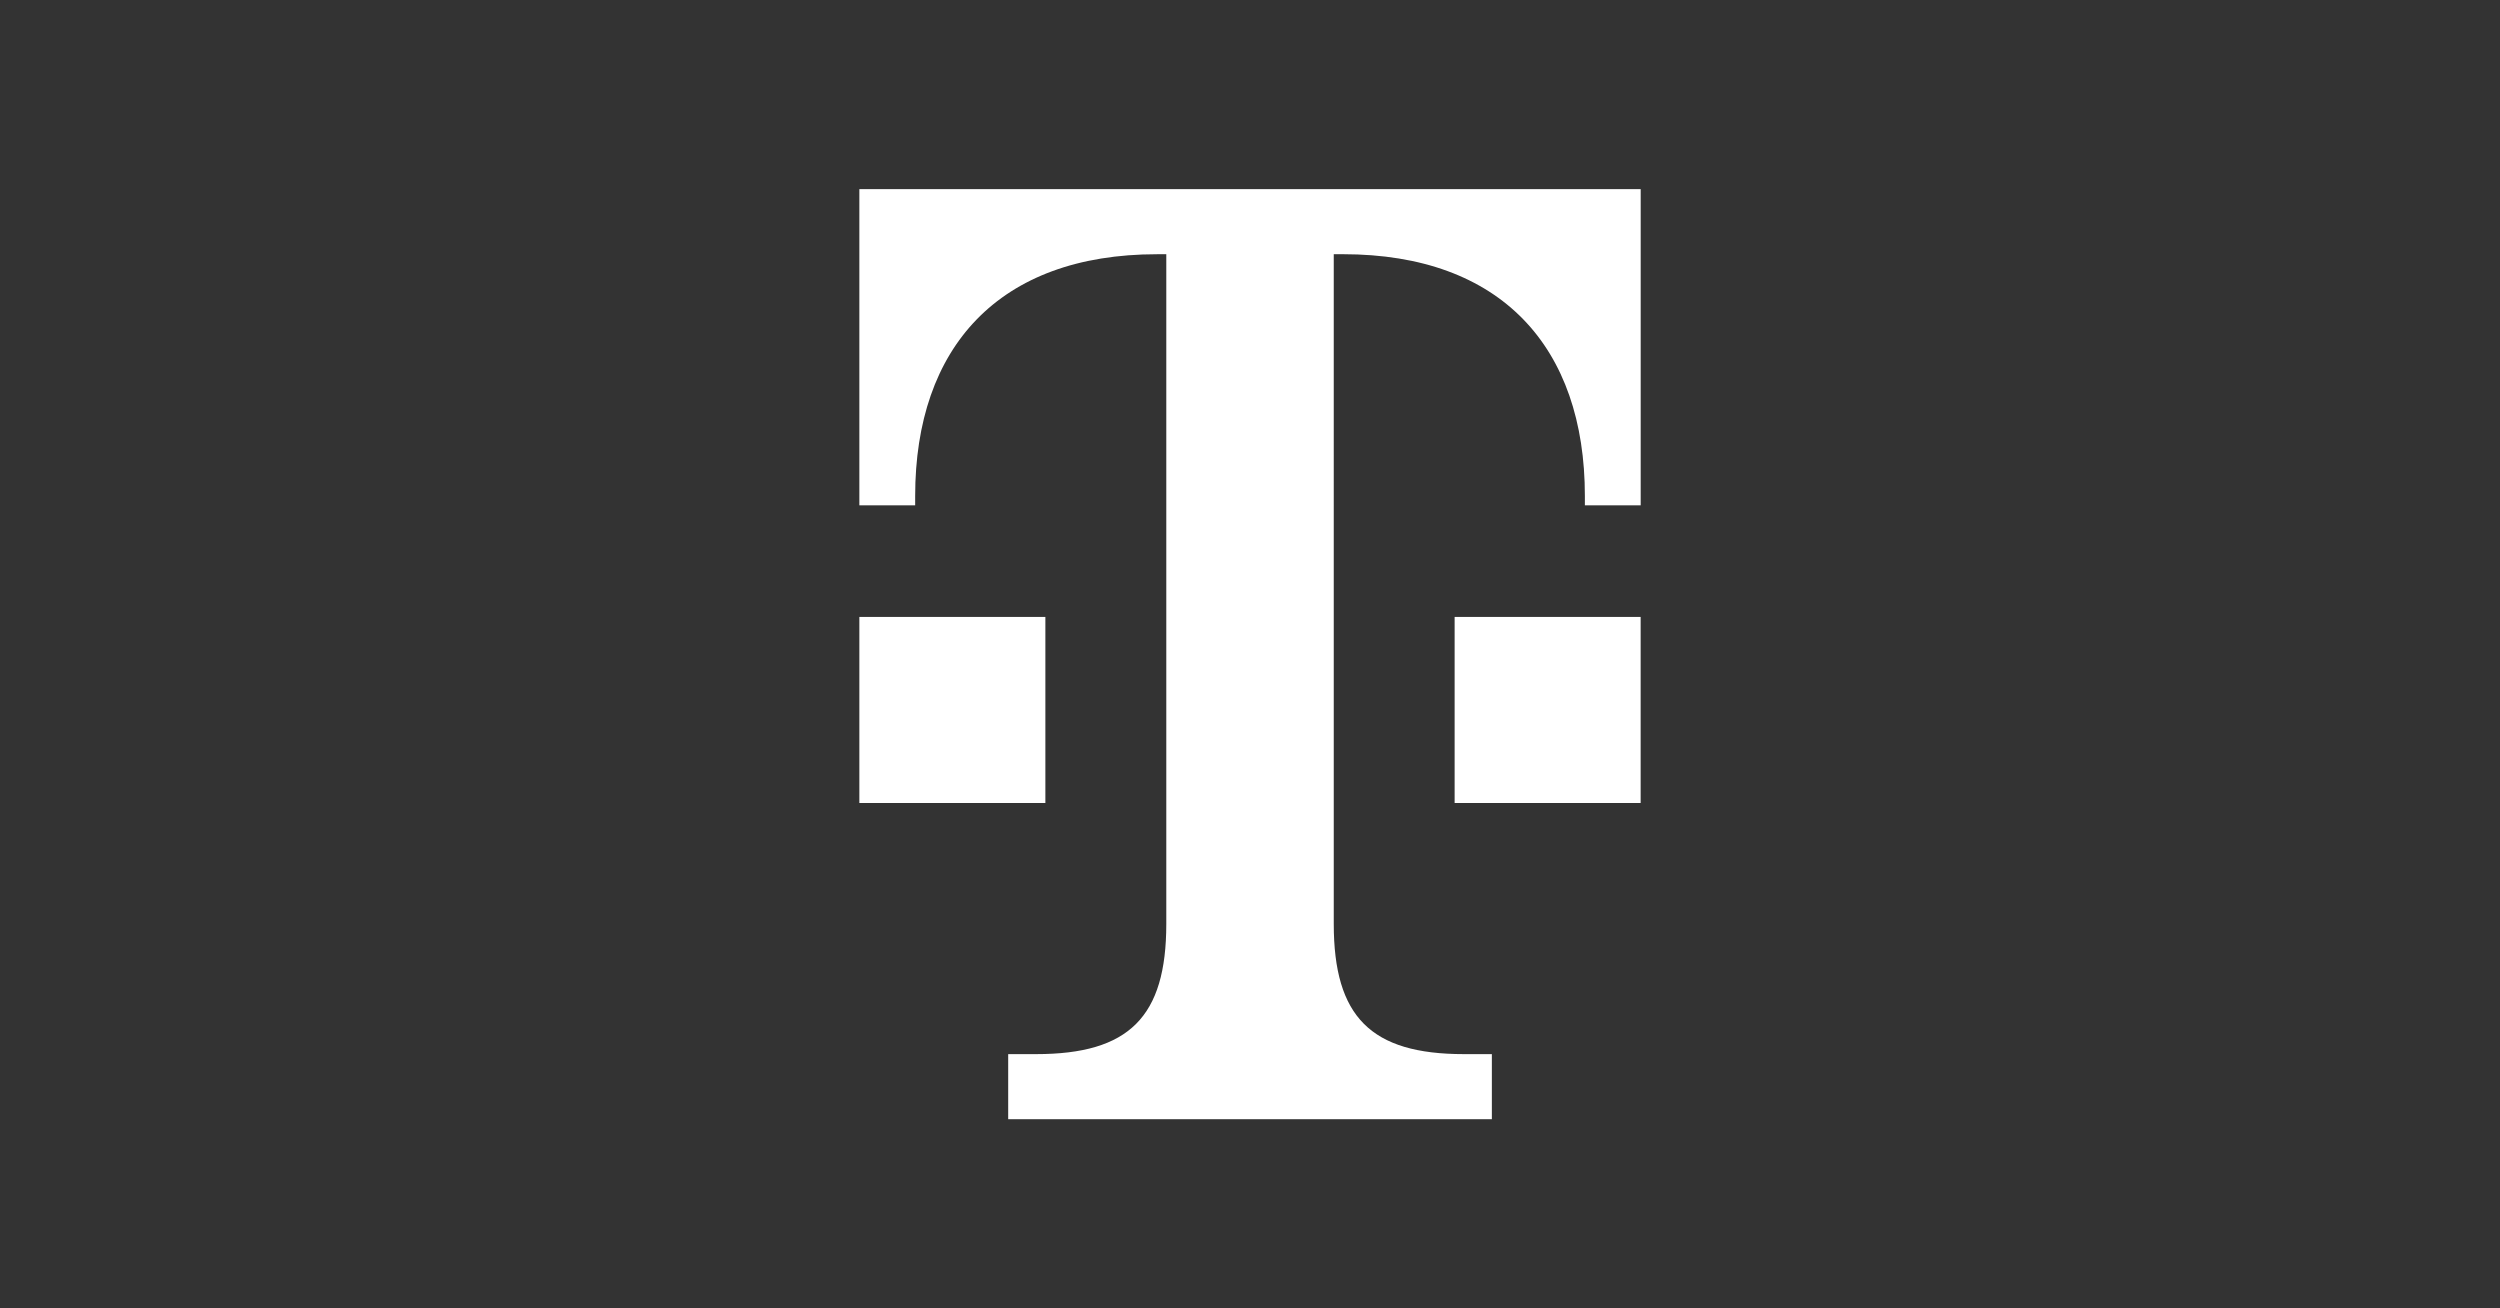 <?xml version="1.0" encoding="UTF-8"?>
<svg id="Layer_1" xmlns="http://www.w3.org/2000/svg" viewBox="0 0 1200 628">
  <rect x="0" y="0" width="1200" height="628" fill="#333333" stroke="none"/>
  <defs>
    <style>
      .cls-1 {
        fill: #fff;
      }
    </style>
  </defs>
  <g id="Telekom_Logo">
    <path class="cls-1" d="M501.78,385.43h-89.29v-89.29h89.29v89.29ZM412.49,90.77v151.8h26.79v-4.46c0-71.43,40.18-116.08,116.08-116.08h4.46v321.45c0,44.65-17.86,62.5-62.5,62.5h-13.39v31.25h232.16v-31.25h-13.39c-44.65,0-62.5-17.86-62.5-62.5V122.02h4.46c75.9,0,116.08,44.65,116.08,116.08v4.46h26.79V90.77h-375.03ZM698.22,385.43h89.29v-89.29h-89.29v89.29Z"/>
  </g>
</svg>